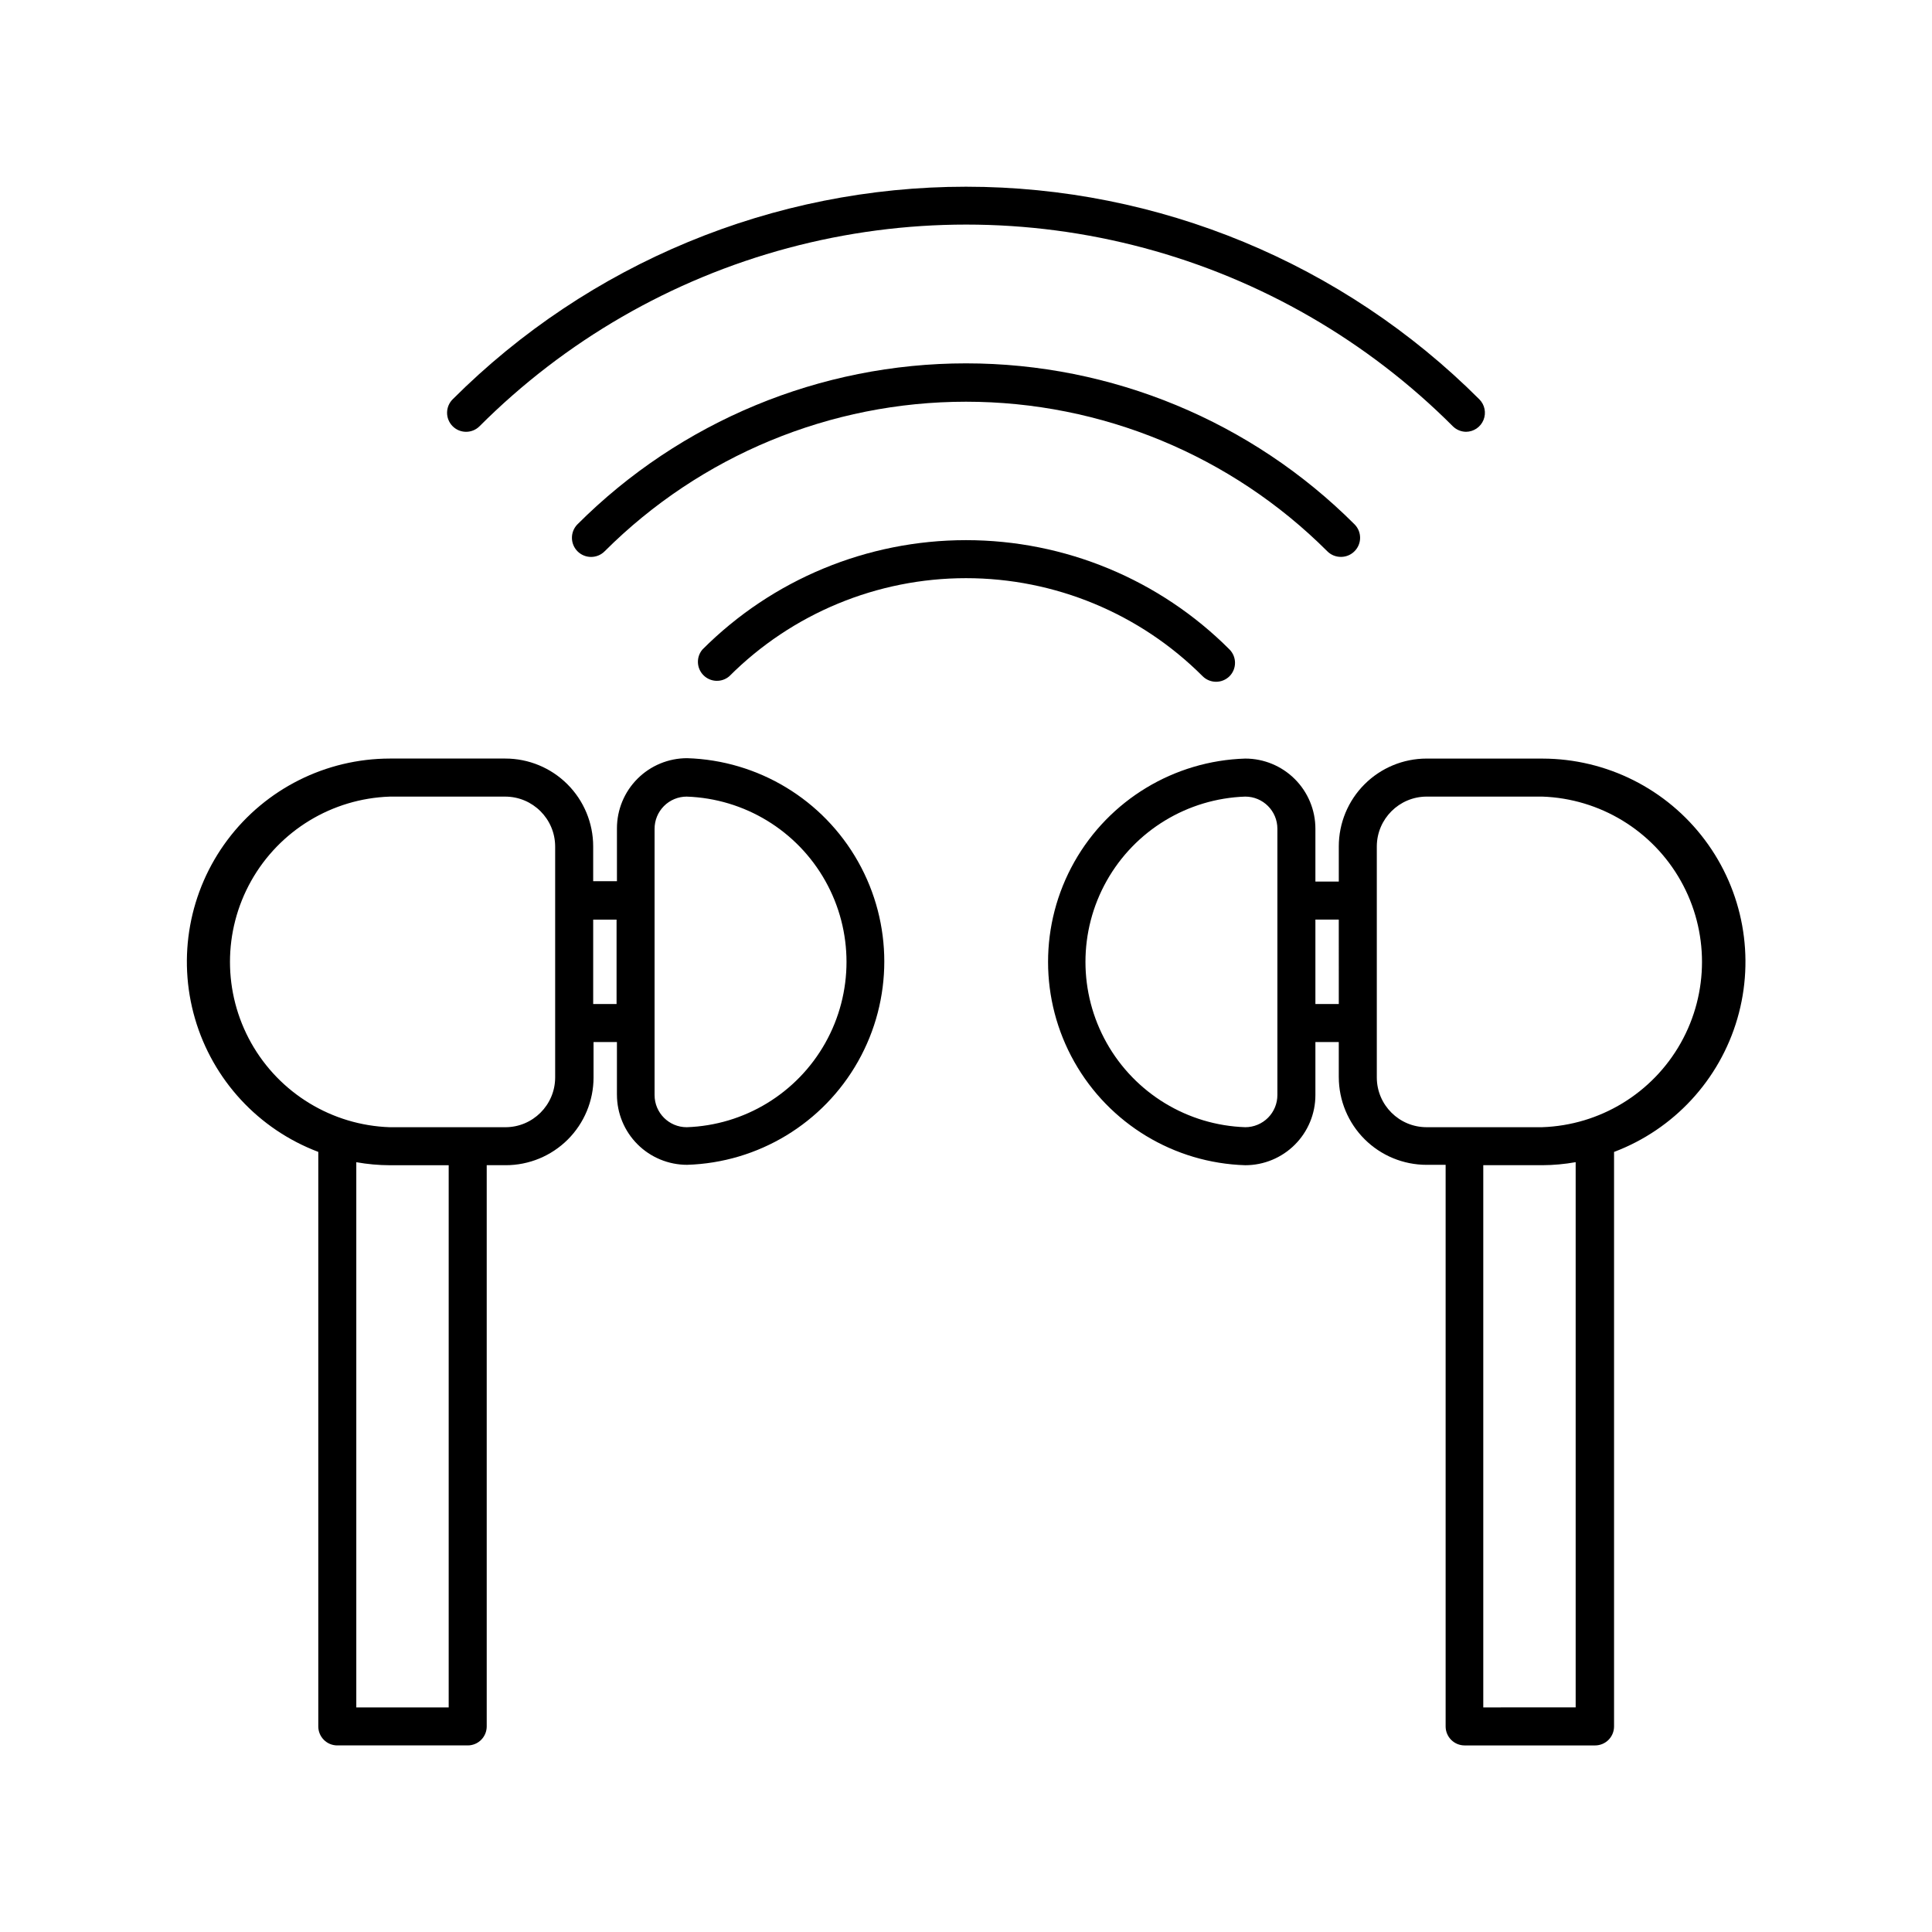 <?xml version="1.0" encoding="UTF-8"?>
<!-- Uploaded to: ICON Repo, www.svgrepo.com, Generator: ICON Repo Mixer Tools -->
<svg fill="#000000" width="800px" height="800px" version="1.1" viewBox="144 144 512 512" xmlns="http://www.w3.org/2000/svg">
 <g>
  <path d="m552.7 345.03h-30.633c-6.172 0-12.094 2.453-16.457 6.82-4.367 4.363-6.816 10.285-6.816 16.457v9.32h-6.199v-14.004c0-4.934-1.957-9.66-5.445-13.148-3.484-3.484-8.215-5.445-13.145-5.445-18.859 0.578-36.043 10.973-45.309 27.406-9.266 16.438-9.266 36.52 0 52.953 9.266 16.438 26.449 26.832 45.309 27.406 4.93 0 9.66-1.957 13.145-5.445 3.488-3.484 5.445-8.215 5.445-13.145v-14.055h6.195v9.32h0.004c0.012 6.164 2.469 12.07 6.832 16.426 4.367 4.352 10.277 6.797 16.441 6.797h5.039v148.83c0 1.336 0.531 2.617 1.477 3.562 0.945 0.945 2.227 1.473 3.562 1.473h34.562c1.336 0 2.617-0.527 3.562-1.473 0.941-0.945 1.473-2.227 1.473-3.562v-152.25c15.84-5.984 27.941-19.066 32.676-35.324 4.734-16.254 1.547-33.793-8.605-47.344-10.148-13.551-26.082-21.539-43.012-21.57zm-15.617 251.45v-143.69h15.617c2.973-0.012 5.941-0.281 8.867-0.805v144.49zm15.617-153.76h-30.633c-7.269 0-13.172-5.879-13.199-13.152v-61.262c0.027-7.277 5.922-13.172 13.199-13.199h30.633c15.297 0.52 29.215 8.98 36.719 22.32 7.504 13.34 7.504 29.629 0 42.973-7.504 13.34-21.422 21.801-36.719 22.32zm-78.695 0c-15.297-0.52-29.215-8.98-36.719-22.32-7.504-13.344-7.504-29.633 0-42.973 7.504-13.34 21.422-21.801 36.719-22.32 4.703 0 8.516 3.812 8.516 8.516v70.535-0.004c0.012 2.266-0.879 4.445-2.477 6.055-1.598 1.605-3.773 2.512-6.039 2.512zm18.59-55.016h6.195l0.004 22.367h-6.199z"/>
  <path d="m228.35 449.27v152.25c0 1.336 0.531 2.617 1.477 3.562 0.941 0.945 2.223 1.473 3.562 1.473h34.562-0.004c1.336 0 2.617-0.527 3.562-1.473 0.945-0.945 1.477-2.227 1.477-3.562v-148.73h5.039c6.164 0 12.074-2.445 16.441-6.797 4.363-4.356 6.82-10.262 6.832-16.43v-9.418h6.195v13.957l0.004-0.004c0 4.93 1.957 9.66 5.445 13.145 3.484 3.488 8.215 5.445 13.145 5.445 18.859-0.574 36.043-10.969 45.309-27.402 9.27-16.438 9.27-36.52 0-52.953-9.266-16.438-26.449-26.832-45.309-27.406-4.93 0-9.66 1.957-13.145 5.445-3.488 3.484-5.445 8.215-5.445 13.145v14.008l-6.297-0.004v-9.219c0-6.172-2.453-12.094-6.82-16.457-4.363-4.367-10.285-6.82-16.457-6.82h-30.633c-16.93 0.031-32.863 8.02-43.012 21.57-10.152 13.551-13.34 31.09-8.605 47.344 4.734 16.258 16.836 29.34 32.676 35.324zm18.941-94.16h30.633c7.277 0.027 13.172 5.922 13.199 13.199v61.262c-0.027 7.273-5.93 13.152-13.199 13.152h-30.633c-15.297-0.52-29.215-8.98-36.719-22.32-7.5-13.344-7.5-29.633 0-42.973 7.504-13.34 21.422-21.801 36.719-22.32zm78.695 0c15.297 0.52 29.215 8.98 36.719 22.32 7.504 13.34 7.504 29.629 0 42.973-7.504 13.34-21.422 21.801-36.719 22.32-4.703 0-8.516-3.812-8.516-8.516v-70.535 0.004c-0.012-2.269 0.879-4.449 2.477-6.055 1.598-1.609 3.773-2.512 6.039-2.512zm-18.59 54.965h-6.195v-22.367h6.195zm-68.973 186.41v-144.49c2.93 0.523 5.894 0.793 8.867 0.805h15.617v143.69z"/>
  <path d="m330.17 316.11c-1.715 2-1.598 4.981 0.262 6.84 1.863 1.863 4.84 1.977 6.84 0.266 16.633-16.645 39.195-25.996 62.727-25.996 23.527 0 46.094 9.352 62.723 25.996 0.938 0.93 2.207 1.453 3.527 1.461 1.34 0.008 2.625-0.52 3.578-1.461 1.953-1.965 1.953-5.141 0-7.106-18.508-18.543-43.629-28.965-69.828-28.965s-51.324 10.422-69.828 28.965z"/>
  <path d="m499.4 291.58c1.348-0.004 2.637-0.551 3.578-1.512 1.953-1.965 1.953-5.137 0-7.102-27.309-27.32-64.352-42.672-102.98-42.672-38.629 0-75.672 15.352-102.98 42.672-1.961 2.004-1.926 5.215 0.074 7.18 2.004 1.961 5.219 1.926 7.18-0.078 25.402-25.363 59.828-39.609 95.727-39.609 35.895 0 70.32 14.246 95.723 39.609 0.965 0.988 2.297 1.535 3.676 1.512z"/>
  <path d="m532.5 258.43c2.039-0.012 3.871-1.246 4.641-3.133 0.773-1.883 0.332-4.051-1.113-5.484-36.082-36.07-85.012-56.332-136.03-56.332-51.02 0-99.949 20.262-136.03 56.332-0.953 0.945-1.488 2.234-1.488 3.578s0.535 2.629 1.488 3.578c1.965 1.953 5.141 1.953 7.106 0 22.633-22.652 50.832-38.945 81.762-47.234 30.93-8.293 63.496-8.293 94.426 0 30.93 8.289 59.129 24.582 81.762 47.234 0.926 0.918 2.172 1.441 3.477 1.461z"/>
 </g>
</svg>